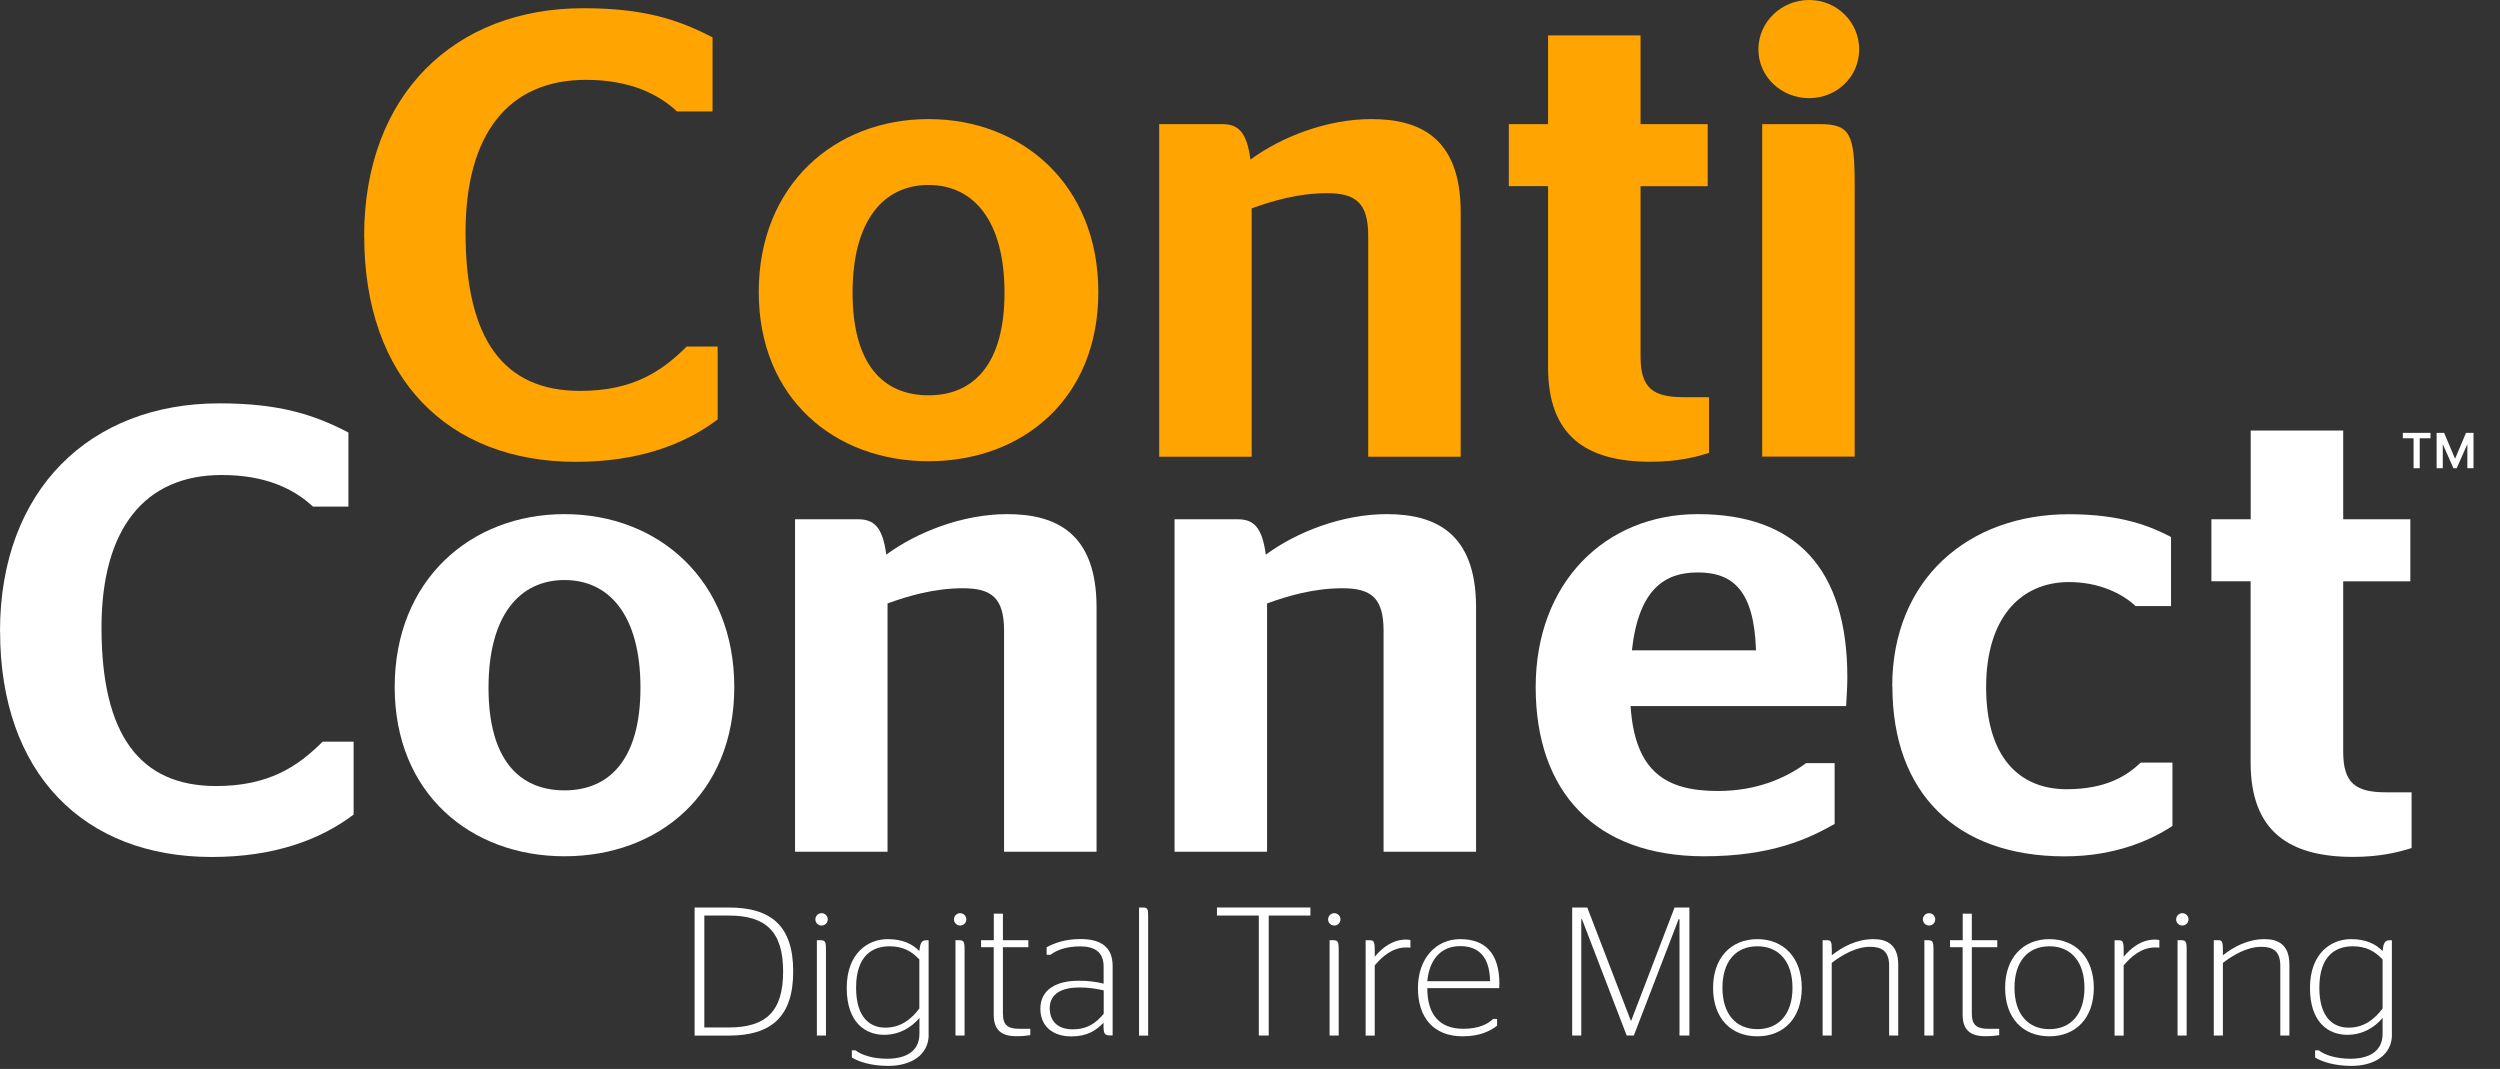 <svg width="283" height="121" viewBox="0 0 283 121" fill="none" xmlns="http://www.w3.org/2000/svg">
<rect x="0" y="0" width="283" height="121" fill="#333333" stroke="none"/>
<path d="M41.22 26.75C41.22 10.69 51.47 0.93 66.03 0.93C72.91 0.93 76.78 2.22 80.66 4.23V12.62H76.64C74.49 10.61 71.26 9.04 66.32 9.04C57.57 9.04 52.7 15.14 52.7 26.32C52.7 38.51 57.07 44.25 65.68 44.25C71.63 44.25 74.93 42.03 77.73 39.23H81.24V47.48C77.44 50.35 72.21 52.28 65.18 52.28C50.69 52.28 41.23 42.81 41.23 26.75H41.22Z" fill="#FFA400"/>
<path d="M85.89 33.06C85.89 20.94 94.49 13.48 105.11 13.48C115.73 13.48 124.33 20.94 124.33 33.06C124.33 45.18 115.72 52.21 105.11 52.21C94.5 52.21 85.89 45.11 85.89 33.06ZM113.71 33.13C113.71 24.96 110.2 20.94 105.11 20.94C100.02 20.94 96.51 24.95 96.51 33.13C96.51 41.31 100.02 44.75 105.11 44.75C110.2 44.75 113.71 41.24 113.71 33.13Z" fill="#FFA400"/>
<path d="M141.54 18.07C145.05 15.49 150.22 13.48 155.24 13.48C160.69 13.48 165.35 15.56 165.35 24.02V51.7H154.88V26.67C154.88 22.94 153.44 21.87 150.22 21.87C147 21.87 144.05 22.73 141.69 23.59V51.7H131.22V14.05H138.32C140.12 14.05 141.12 14.84 141.55 18.06L141.54 18.07Z" fill="#FFA400"/>
<path d="M170.79 14.05H175.24V4.01H185.71V14.05H193.31V21.08H185.71V40.37C185.71 43.95 187.14 44.96 190.59 44.96H193.46V51.27C191.88 51.77 189.8 52.27 186.86 52.27C179.62 52.27 175.24 49.4 175.24 41.58V21.07H170.8V14.04L170.79 14.05Z" fill="#FFA400"/>
<path d="M199.05 5.59C199.05 2.51 201.63 0 204.79 0C207.95 0 210.46 2.51 210.46 5.59C210.46 8.67 207.95 11.11 204.79 11.11C201.63 11.11 199.05 8.67 199.05 5.59ZM199.48 51.7V14.05H206.01C209.45 14.05 209.95 15.2 209.95 20.93V51.69H199.48V51.7Z" fill="#FFA400"/>
<path d="M0 71.47C0 55.41 10.25 45.66 24.81 45.66C31.69 45.66 35.56 46.95 39.44 48.96V57.35H35.43C33.28 55.34 30.05 53.77 25.11 53.77C16.36 53.77 11.49 59.87 11.49 71.05C11.49 83.24 15.86 88.98 24.47 88.98C30.42 88.98 33.72 86.76 36.52 83.96H40.03V92.21C36.23 95.08 31 97.01 23.97 97.01C9.48 97.01 0.01 87.54 0.01 71.48L0 71.47Z" fill="white"/>
<path d="M44.68 77.78C44.68 65.66 53.28 58.2 63.9 58.2C74.52 58.2 83.12 65.66 83.12 77.78C83.12 89.9 74.52 96.93 63.9 96.93C53.28 96.93 44.68 89.83 44.68 77.78ZM72.5 77.85C72.5 69.68 68.99 65.66 63.9 65.66C58.81 65.66 55.3 69.67 55.3 77.85C55.3 86.03 58.81 89.47 63.9 89.47C68.99 89.47 72.5 85.96 72.5 77.85Z" fill="white"/>
<path d="M100.32 62.79C103.83 60.21 109 58.2 114.02 58.2C119.47 58.2 124.13 60.28 124.13 68.74V96.42H113.66V71.39C113.66 67.66 112.22 66.59 109 66.59C105.78 66.59 102.83 67.45 100.47 68.31V96.42H90V58.78H97.1C98.89 58.78 99.9 59.57 100.33 62.79H100.32Z" fill="white"/>
<path d="M143.28 62.79C146.79 60.21 151.96 58.2 156.98 58.2C162.43 58.2 167.09 60.28 167.09 68.74V96.42H156.62V71.39C156.62 67.66 155.19 66.59 151.96 66.59C148.73 66.59 145.79 67.45 143.43 68.31V96.42H132.96V58.78H140.06C141.85 58.78 142.86 59.57 143.29 62.79H143.28Z" fill="white"/>
<path d="M184.58 79.93C185.08 87.46 188.67 89.54 194.48 89.54C198.71 89.54 202.01 88.18 204.45 86.39H207.68V93.27C204.67 94.99 200.44 96.93 192.91 96.93C180.58 96.93 173.84 89.62 173.84 77.78C173.84 65.94 181.73 58.2 192.2 58.2C203.24 58.2 209.12 64.3 209.12 76.7C209.12 77.99 208.98 79.57 208.98 79.93H184.6H184.58ZM184.73 73.62H198.78C198.56 66.95 196.27 64.8 192.18 64.8C188.53 64.8 185.51 66.59 184.73 73.62Z" fill="white"/>
<path d="M214.2 77.71C214.2 65.59 222.8 58.21 234.21 58.21C240.09 58.21 243.46 59.57 245.76 60.79V68.61H241.75C240.24 67.18 237.59 65.89 234.22 65.89C228.77 65.89 224.83 69.9 224.83 77.79C224.83 85.68 228.56 89.34 233.94 89.34C238.38 89.34 240.75 87.83 242.33 86.33H245.92V93.5C243.63 95.01 239.54 96.94 233.73 96.94C221.46 96.94 214.22 89.77 214.22 77.72L214.2 77.71Z" fill="white"/>
<path d="M250.34 58.78H254.78V48.74H265.25V58.78H272.85V65.81H265.25V85.1C265.25 88.68 266.68 89.69 270.12 89.69H272.99V96C271.41 96.5 269.33 97 266.39 97C259.15 97 254.77 94.13 254.77 86.31V65.8H250.33V58.77L250.34 58.78Z" fill="white"/>
<path d="M78.63 102.73H82.5C87.28 102.73 89.79 104.8 89.79 109.96C89.79 115.12 87.29 117.23 82.48 117.23H78.63V102.74V102.73ZM82.48 116.31C86.66 116.31 88.65 114.55 88.65 109.98C88.65 105.41 86.66 103.64 82.48 103.64H79.73V116.31H82.48Z" fill="white"/>
<path d="M92.3 104.07C92.3 103.7 92.61 103.37 93 103.37C93.39 103.37 93.7 103.7 93.7 104.07C93.7 104.46 93.39 104.77 93 104.77C92.61 104.77 92.3 104.46 92.3 104.07ZM92.47 117.22V106.43H92.8C93.42 106.43 93.5 106.55 93.5 107.55V117.22H92.47Z" fill="white"/>
<path d="M105.13 117.1C105.13 119.48 103.06 120.66 100.55 120.66C98.71 120.66 97.26 120.22 96.43 119.71V118.9H96.85C97.53 119.44 98.84 119.85 100.43 119.85C102.44 119.85 104.08 119.08 104.08 117.03V115.23C103.17 116.31 101.82 117.14 100.08 117.14C97.99 117.14 95.85 115.78 95.85 111.84C95.85 107.9 98.25 106.31 100.49 106.31C102.15 106.31 103.29 106.85 104.07 107.66C104.13 107.02 104.24 106.44 104.79 106.44H105.12V117.11L105.13 117.1ZM104.07 114.16V108.61C103.2 107.68 102.21 107.12 100.68 107.12C98.9 107.12 96.91 108.05 96.91 111.8C96.91 115.34 98.61 116.33 100.22 116.33C101.96 116.33 103.16 115.38 104.07 114.16Z" fill="white"/>
<path d="M107.99 104.07C107.99 103.7 108.3 103.37 108.69 103.37C109.08 103.37 109.39 103.7 109.39 104.07C109.39 104.46 109.08 104.77 108.69 104.77C108.3 104.77 107.99 104.46 107.99 104.07ZM108.16 117.22V106.43H108.49C109.11 106.43 109.19 106.55 109.19 107.55V117.22H108.16Z" fill="white"/>
<path d="M111.07 106.43H112.5V103.43H113.53V106.43H116.41V107.22H113.53V114.76C113.53 116.07 114.13 116.46 115.39 116.46H116.63V117.18C116.3 117.24 115.68 117.3 115.04 117.3C113.38 117.3 112.49 116.6 112.49 114.88V107.22H111.06V106.44L111.07 106.43Z" fill="white"/>
<path d="M124.94 115.75C124.03 116.7 123.04 117.32 121.25 117.32C119.24 117.32 117.77 116.22 117.77 114.19C117.77 112.02 119.57 111.02 122.1 111.02C123.13 111.02 124.04 111.12 124.93 111.35V109.41C124.93 107.73 123.85 107.13 122.28 107.13C120.71 107.13 119.61 107.55 118.92 108.08H118.48V107.23C119.35 106.76 120.55 106.3 122.31 106.3C124.5 106.3 125.95 107.11 125.95 109.34V117.21H125.66C125.06 117.21 124.92 117.02 124.92 116.15V115.73L124.94 115.75ZM124.94 114.76V112.11C124.11 111.92 123.2 111.78 122.16 111.78C120.25 111.78 118.83 112.46 118.83 114.12C118.83 115.78 119.95 116.52 121.4 116.52C123.14 116.52 124.09 115.77 124.94 114.76Z" fill="white"/>
<path d="M128.94 117.22V102.73H129.31C129.91 102.73 129.97 102.85 129.97 103.73V117.23H128.94V117.22Z" fill="white"/>
<path d="M142.5 117.22V103.64H137.76V102.73H148.34V103.64H143.62V117.22H142.5Z" fill="white"/>
<path d="M150.34 104.07C150.34 103.7 150.65 103.37 151.04 103.37C151.43 103.37 151.74 103.7 151.74 104.07C151.74 104.46 151.43 104.77 151.04 104.77C150.65 104.77 150.34 104.46 150.34 104.07ZM150.51 117.22V106.43H150.84C151.46 106.43 151.54 106.55 151.54 107.55V117.22H150.51Z" fill="white"/>
<path d="M155.62 108.3C156.45 107.3 157.63 106.36 159.16 106.36C159.43 106.36 159.62 106.4 159.66 106.42V107.27C159.66 107.27 159.39 107.25 159.2 107.25C157.63 107.25 156.49 108.26 155.62 109.28V117.23H154.59V106.44H155.06C155.51 106.44 155.62 106.56 155.62 107.62V108.3Z" fill="white"/>
<path d="M165.66 116.46C167.38 116.46 168.44 115.92 169.02 115.34H169.47V116.11C168.7 116.71 167.52 117.31 165.56 117.31C162.31 117.31 160.51 115.22 160.51 111.86C160.51 108.5 162.54 106.31 165.3 106.31C168.06 106.31 169.73 107.84 169.73 111.36C169.73 111.57 169.71 111.82 169.71 111.86H161.57C161.57 114.88 162.97 116.46 165.66 116.46ZM161.58 111.07H168.68C168.62 108.19 167.29 107.1 165.28 107.1C163.27 107.1 161.82 108.43 161.57 111.07H161.58Z" fill="white"/>
<path d="M177.96 102.73H179.68L184.61 115.55H184.65L189.56 102.73H191.24V117.22H190.12V104.05H190.02L184.95 117.22H184.14L179.08 104.05H179V117.22H177.97V102.73H177.96Z" fill="white"/>
<path d="M193.92 111.82C193.92 108.43 195.95 106.31 198.93 106.31C201.91 106.31 203.96 108.42 203.96 111.82C203.96 115.22 201.95 117.31 198.93 117.31C195.91 117.31 193.92 115.24 193.92 111.82ZM202.91 111.82C202.91 108.88 201.4 107.12 198.93 107.12C196.46 107.12 194.98 108.88 194.98 111.82C194.98 114.76 196.49 116.5 198.93 116.5C201.37 116.5 202.91 114.78 202.91 111.82Z" fill="white"/>
<path d="M207.34 108.15C208.56 107.18 210.18 106.31 212.08 106.31C213.59 106.31 214.88 106.93 214.88 109.19V117.22H213.85V109.31C213.85 107.59 212.92 107.18 211.7 107.18C210.11 107.18 208.57 108.07 207.35 109V117.22H206.32V106.43H206.8C207.25 106.43 207.36 106.55 207.36 107.51V108.15H207.34Z" fill="white"/>
<path d="M217.67 104.07C217.67 103.7 217.98 103.37 218.37 103.37C218.76 103.37 219.07 103.7 219.07 104.07C219.07 104.46 218.76 104.77 218.37 104.77C217.98 104.77 217.67 104.46 217.67 104.07ZM217.84 117.22V106.43H218.17C218.79 106.43 218.87 106.55 218.87 107.55V117.22H217.84Z" fill="white"/>
<path d="M220.75 106.43H222.18V103.43H223.21V106.43H226.09V107.22H223.21V114.76C223.21 116.07 223.81 116.46 225.07 116.46H226.31V117.18C225.98 117.24 225.36 117.3 224.72 117.3C223.06 117.3 222.17 116.6 222.17 114.88V107.22H220.74V106.44L220.75 106.43Z" fill="white"/>
<path d="M226.98 111.82C226.98 108.43 229.01 106.31 231.99 106.31C234.97 106.31 237.02 108.42 237.02 111.82C237.02 115.22 235.01 117.31 231.99 117.31C228.97 117.31 226.98 115.24 226.98 111.82ZM235.96 111.82C235.96 108.88 234.45 107.12 231.99 107.12C229.53 107.12 228.04 108.88 228.04 111.82C228.04 114.76 229.55 116.5 231.99 116.5C234.43 116.5 235.96 114.78 235.96 111.82Z" fill="white"/>
<path d="M240.4 108.3C241.23 107.3 242.41 106.36 243.94 106.36C244.21 106.36 244.4 106.4 244.44 106.42V107.27C244.44 107.27 244.17 107.25 243.98 107.25C242.41 107.25 241.27 108.26 240.4 109.28V117.23H239.37V106.44H239.84C240.29 106.44 240.4 106.56 240.4 107.62V108.3Z" fill="white"/>
<path d="M246.34 104.07C246.34 103.7 246.65 103.37 247.04 103.37C247.43 103.37 247.74 103.7 247.74 104.07C247.74 104.46 247.43 104.77 247.04 104.77C246.65 104.77 246.34 104.46 246.34 104.07ZM246.5 117.22V106.43H246.83C247.45 106.43 247.53 106.55 247.53 107.55V117.22H246.5Z" fill="white"/>
<path d="M251.62 108.15C252.84 107.18 254.45 106.31 256.36 106.31C257.87 106.31 259.16 106.93 259.16 109.19V117.22H258.13V109.31C258.13 107.59 257.2 107.18 255.98 107.18C254.39 107.18 252.85 108.07 251.63 109V117.22H250.6V106.43H251.07C251.52 106.43 251.63 106.55 251.63 107.51V108.15H251.62Z" fill="white"/>
<path d="M270.77 117.1C270.77 119.48 268.7 120.66 266.19 120.66C264.35 120.66 262.9 120.22 262.07 119.71V118.9H262.49C263.17 119.44 264.48 119.85 266.07 119.85C268.08 119.85 269.71 119.08 269.71 117.03V115.23C268.8 116.31 267.45 117.14 265.71 117.14C263.62 117.14 261.49 115.78 261.49 111.84C261.49 107.9 263.89 106.31 266.13 106.31C267.79 106.31 268.93 106.85 269.71 107.66C269.77 107.02 269.88 106.44 270.43 106.44H270.76V117.11L270.77 117.1ZM269.71 114.16V108.61C268.84 107.68 267.85 107.12 266.32 107.12C264.54 107.12 262.55 108.05 262.55 111.8C262.55 115.34 264.25 116.33 265.86 116.33C267.6 116.33 268.8 115.38 269.71 114.16Z" fill="white"/>
<path d="M277.728 53L275.957 49H276.674L277.913 51.935L279.152 49H279.87L278.098 53H277.728ZM275.826 53V49H276.522V53H275.826ZM279.304 53V49H280V53H279.304ZM273.217 53V49.348H273.913V53H273.217ZM272 49.609V49H275.13V49.609H272Z" fill="white"/>
</svg>